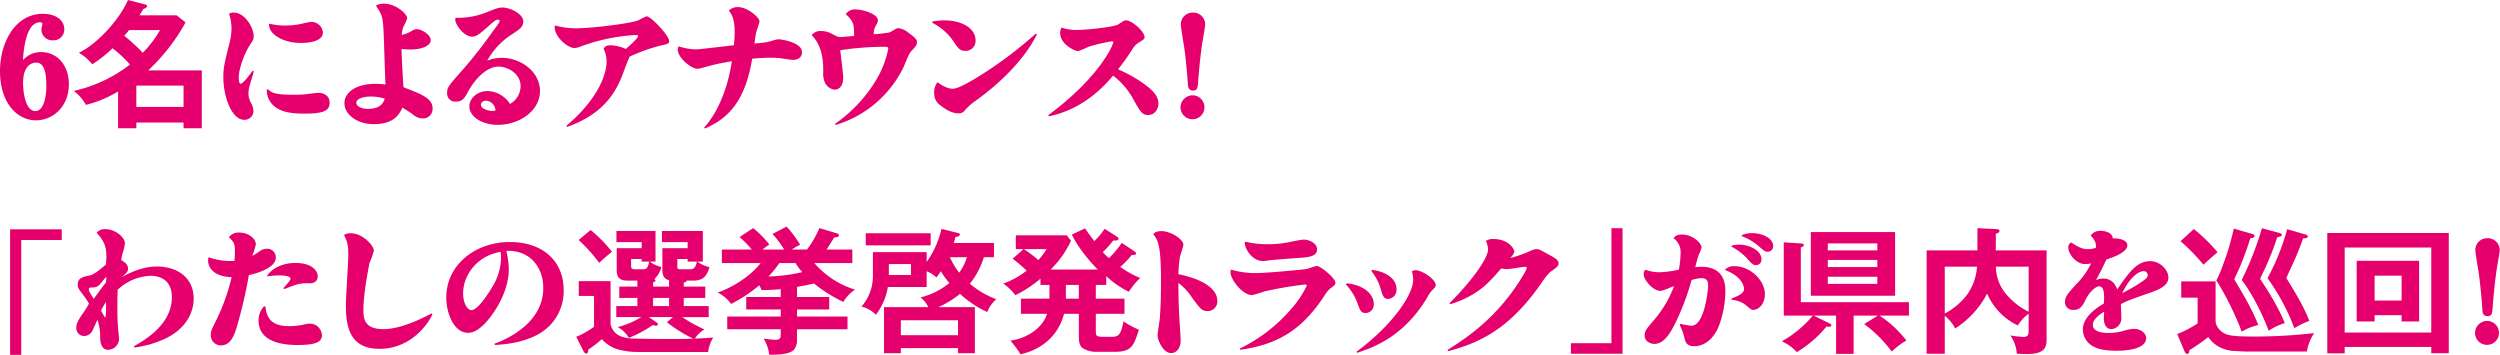 <svg xmlns="http://www.w3.org/2000/svg" viewBox="0 0 821.971 116.67"><path d="M13.551,17.134c5.251,0,9.093,4.311,9.093,10.563,0,7.508-5.389,11.863-10.829,11.863C5.67,39.56,0,33.901,0,23.377c0-9.123,4.779-18.833,14.115-18.833,4.592,0,7.029,2.377,7.029,5.078a3.573,3.573,0,0,1-3.796,3.644,3.595,3.595,0,0,1-3.749-3.556c0-.404.327-1.574.327-1.844,0-.45-.421-.54-.797-.54-4.693,0-5.398,9.536-5.585,12.456A7.799,7.799,0,0,1,13.551,17.134ZM7.591,27.289c0,2.792.705,9.22,4.035,9.22,2.865,0,3.616-4.992,3.616-8.272,0-5.76-1.269-7.648-3.381-7.648C10.173,20.589,7.591,21.849,7.591,27.289Z" fill="#e5006e"/><path d="M36.996,15.874a41.213,41.213,0,0,1-6.66,5.26,15.822,15.822,0,0,0-4.408-3.776C32.165,14.342,39.435,6.204,42.061,0l5.44,1.394c.516.136.843.226.843.63,0,.314-.14.494-1.264.988-.375.676-.799,1.394-1.221,2.024H58.099l2.906,2.338A63.415,63.415,0,0,1,48.719,23.153H66.351V42.173H60.349V40.285H44.827v1.888H38.825V30.077a38.248,38.248,0,0,1-10.599,4.408A13.543,13.543,0,0,0,24.24,29.897,46.532,46.532,0,0,0,42.717,21.221,39.457,39.457,0,0,0,36.996,15.874ZM52.611,9.894H42.436a23.949,23.949,0,0,1-1.596,1.888,54.063,54.063,0,0,1,6.098,5.576A35.552,35.552,0,0,0,52.611,9.894Zm7.738,18.251H44.827v7.016H60.349Z" fill="#e5006e"/><path d="M83.47,23.469c-.235.808-1.313,4.36-1.502,5.128a10.48,10.48,0,0,0-.281,2.2,6.472,6.472,0,0,0,.843,3.06,5.853,5.853,0,0,1,.799,2.56,2.904,2.904,0,0,1-3.049,2.968c-4.127,0-6.847-7.644-6.847-13.984,0-3.012.281-4.268,1.877-10.7a19.663,19.663,0,0,0,.797-5.304,15.75,15.75,0,0,0-.797-4.902,3.144,3.144,0,0,1,1.499-.36c3.8,0,6.612,5.082,6.612,7.826,0,.944-.281,1.348-1.359,3.012-1.829,2.788-3.565,7.868-3.565,10.383,0,.584,0,2.16.656,2.16.799,0,3.049-3.104,3.892-4.228Zm4.689,5.892c1.172,1.256,2.674,1.796,8.535,1.796a36.671,36.671,0,0,0,3.892-.18c.656-.088,3.563-.448,4.173-.448,1.783,0,3.611,1.032,3.611,3.148,0,2.608-1.548,3.684-8.346,3.684-3.892,0-9.334-.312-11.538-4.54a6.383,6.383,0,0,1-.749-3.372ZM93.739,8.408a27.248,27.248,0,0,0,4.737-.45c.656-.134,3.328-.764,3.892-.764a3.81,3.81,0,0,1,3.798,3.464c0,3.46-6.142,3.46-7.315,3.46-6.05,0-10.787-3.148-10.366-6.34A24.73,24.73,0,0,0,93.739,8.408Z" fill="#e5006e"/><path d="M134.821,10.478c1.264-.72,1.589-.9,2.204-.9,1.502,0,4.592,1.752,4.592,3.64,0,1.892-3.047,3.06-6.612,3.06-.746,0-1.826-.044-3.003-.136.097,2.428.237,6.52.659,12.544,6.331,2.428,9.571,3.732,9.571,7.012A3.131,3.131,0,0,1,138.948,38.937a4.858,4.858,0,0,1-3.187-1.304,39.978,39.978,0,0,0-3.477-2.248c-.79,1.796-2.432,5.44-9.378,5.44-5.484,0-9.657-3.192-9.657-6.88s3.984-6.384,10.219-6.384a28.872,28.872,0,0,1,3.284.224c-.184-2.92-.518-15.959-.702-18.611-.281-3.644-.325-4.094-2.441-7.286a4.349,4.349,0,0,1,2.538-.674c4.171,0,7.736,3.418,7.736,4.812A17.774,17.774,0,0,1,132.564,8.95a9.017,9.017,0,0,0-.465,2.516A9.027,9.027,0,0,0,134.821,10.478ZM121.922,31.741c-2.582,0-4.781.764-4.781,2.068,0,.812,1.128,1.98,3.894,1.98,1.783,0,4.733-.404,5.435-3.372A16.089,16.089,0,0,0,121.922,31.741Z" fill="#e5006e"/><path d="M159.39,4.272c4.083-1.618,4.549-1.798,5.861-1.798,2.345,0,6.801,2.022,6.801,4.586,0,1.798-1.172,2.562-3.938,4.362a23.721,23.721,0,0,0-7.925,8.539,12.299,12.299,0,0,1,4.781-.944c6.331,0,12.57,4.632,12.57,10.88,0,6.52-6.709,11.152-13.883,11.152-4.97,0-9.33-2.564-9.33-6.068,0-2.608,2.533-5.036,5.953-5.036a9.099,9.099,0,0,1,7.411,4.224,6.737,6.737,0,0,0,3.468-5.888c0-4.228-4.452-6.384-7.174-6.384-4.641,0-8.487,5.304-9.988,8.048-1.124,2.112-1.831,3.46-4.035,3.46a2.659,2.659,0,0,1-2.955-2.832c0-1.844.378-2.292,5.299-7.824A159.107,159.107,0,0,0,162.112,10.206c1.923-2.608,2.156-2.922,2.156-3.326,0-.226-.14-.406-.47-.406-.795,0-1.076.27-3.846,2.7-2.296,2.024-3.376,2.876-4.689,2.876-2.814,0-5.58-4.002-5.58-5.576a1.272,1.272,0,0,1,.14-.628A25.164,25.164,0,0,0,159.39,4.272Zm.47,28.821c-.843,0-1.734.492-1.734,1.3,0,1.304,2.156,2.072,3.798,2.072a8.205,8.205,0,0,0,.983-.092A3.374,3.374,0,0,0,159.86,33.093Z" fill="#e5006e"/><path d="M186.216,41.365c12.052-10.208,13.224-18.66,13.224-21.131a9.052,9.052,0,0,0-.988-4.18c.378-.632.659-1.172,2.345-1.172a13.456,13.456,0,0,1,4.974,1.216c1.172-1.036,4.03-3.552,4.03-4.272,0-.316-.654-.316-.935-.316A62.437,62.437,0,0,0,190.435,15.465a5.096,5.096,0,0,1-1.69.316c-2.015,0-6.845-3.868-6.331-7.418a27.659,27.659,0,0,0,6.849.946c5.488,0,17.865-1.576,20.587-2.61a22.468,22.468,0,0,1,2.766-1.35c1.361,0,7.411,6.34,7.411,8.184,0,.856-.659.988-2.626,1.396a57.769,57.769,0,0,0-10.366,3.684c-1.124,2.608-1.221,2.88-1.783,4.408-2.485,7.104-6.564,14.339-18.756,18.703Z" fill="#e5006e"/><path d="M231.517,41.949c5.062-5.62,8.017-14.208,9.097-21.808-2.911.496-5.067.9-7.222,1.484-3.236.9-3.613.992-4.219.992-1.783,0-6.331-3.552-6.331-6.296a1.602,1.602,0,0,1,.325-1.08,19.407,19.407,0,0,0,5.677.992c.843,0,3.095-.272,12.425-1.352a35.591,35.591,0,0,0,.281-4.224c0-4.722-1.076-6.116-1.923-7.196a4.173,4.173,0,0,1,3.095-1.124c2.955,0,6.99,3.328,6.99,4.722a22.525,22.525,0,0,1-.983,3.146,38.515,38.515,0,0,0-.659,4.092,37.71,37.71,0,0,0,4.079-.448c.61-.092,3.236-.944,3.798-.944.518,0,7.74.852,7.74,4.272,0,1.796-1.453,2.516-2.955,2.516-.518,0-1.264-.136-3.144-.404a27.746,27.746,0,0,0-3.89-.316c-1.734,0-3.894.092-6.379.316-2.252,13.488-7.411,19.423-15.52,22.971Z" fill="#e5006e"/><path d="M274.517,40.733a46.976,46.976,0,0,0,13.602-14.519A31.523,31.523,0,0,0,292.057,15.962c0-.584-.61-.584-1.405-.584a100.511,100.511,0,0,0-14.401,1.124c.189,1.348.988,8.004.988,8.992,0,3.372-1.875,4-2.766,4a4.056,4.056,0,0,1-3.332-2.56,7.154,7.154,0,0,1-.47-3.24c0-2.788,0-8.316-3.798-12.135a3.553,3.553,0,0,1,3.144-1.352,6.921,6.921,0,0,1,3.187.764c2.204,1.124,2.441,1.26,3.192,1.216l4.408-.36c0-3.598,0-4.676-2.722-7.194A3.682,3.682,0,0,1,281.318,3.102c2.533,0,7.315,1.574,7.315,3.552,0,.63-.14.9-.751,1.936a5.307,5.307,0,0,0-.606,2.652,38.455,38.455,0,0,0,5.203-.584c.61-.272,1.642-.944,2.064-1.168a1.691,1.691,0,0,1,.799-.228,5.992,5.992,0,0,1,3.139,1.352c1.55,1.124,3.003,2.112,3.003,3.192,0,.988-.233,1.304-2.015,3.144-.61.676-2.064,4.408-2.393,5.128a36.54,36.54,0,0,1-22.321,19.015Z" fill="#e5006e"/><path d="M306.594,7.06a23.876,23.876,0,0,1,3.894-.36c5.813,0,10.269,2.61,10.269,6.61a3.269,3.269,0,0,1-3.328,3.416c-1.831,0-2.345-.72-4.175-3.46a18.526,18.526,0,0,0-6.704-5.758Zm34.329,4.226c-3.754,7.688-11.398,15.599-20.165,21.851a19.511,19.511,0,0,0-3.657,3.28,2.254,2.254,0,0,1-1.923.856c-2.112,0-4.219-1.216-5.958-2.608a4.626,4.626,0,0,1-2.064-4,5.379,5.379,0,0,1,1.08-3.644c2.156,1.62,3.798,2.16,5.067,2.16,1.826,0,6.515-2.832,8.627-4.136a132.25,132.25,0,0,0,18.616-13.984Z" fill="#e5006e"/><path d="M344.673,37.857c17.07-12.631,21.338-23.199,21.338-23.919a.329.329,0,0,0-.378-.36,54.182,54.182,0,0,0-7.736,1.8,31.536,31.536,0,0,1-3.473,1.44c-.795,0-5.861-2.068-5.861-6.028a3.43,3.43,0,0,1,.47-1.708,15.548,15.548,0,0,0,4.926.764c3.328,0,12.425-.944,13.738-1.842,1.734-1.124,1.971-1.304,2.533-1.304,1.967,0,6.094,3.642,6.094,5.53,0,.54-.184.676-1.826,1.708a6.134,6.134,0,0,0-2.204,2.296c-1.875,2.92-3.517,5.08-4.689,6.564a42.868,42.868,0,0,1,7.925,4.36c3.749,2.564,5.348,4.584,5.348,6.88,0,1.752-1.177,3.776-3.332,3.776-2.064,0-2.626-1.036-5.299-5.844a24.08,24.08,0,0,0-6.283-7.104C357.194,35.429,348.189,37.497,344.857,38.261Z" fill="#e5006e"/><path d="M388.143,35.249a3.999,3.999,0,0,1,4.079-3.912,3.936,3.936,0,1,1-4.079,3.912Zm2.437-7.284c-.325-4.54-.562-7.284-1.124-11.687-.14-1.216-1.221-7.06-1.221-8.41a3.89,3.89,0,0,1,3.987-3.732,3.932,3.932,0,0,1,4.035,3.732c0,1.034-.94,5.982-1.08,7.106-.47,3.148-1.08,9.216-1.221,11.78-.141,2.38-.421,3.012-1.734,3.012C391.19,29.765,390.676,29.133,390.58,27.965Z" fill="#e5006e"/><path d="M3.326,75.396h16.978v3.508H6.985v37.767H3.326Z" fill="#e5006e"/><path d="M44.032,113.839c3.657-2.068,12.473-7.196,12.473-16.096,0-6.476-5.018-7.06-6.941-7.06a16.58,16.58,0,0,0-10.88,4.584c-.046,1.26-.092,3.06-.092,5.668,0,1.348,0,4.044.233,7.192.048.54.329,2.924.329,3.416a3.709,3.709,0,0,1-3.657,3.464c-1.877,0-2.533-1.844-2.579-4.092a15.766,15.766,0,0,0-.891-5.756c-.189.404-1.502,3.372-1.734,3.732a3.017,3.017,0,0,1-2.533,1.576,2.551,2.551,0,0,1-2.674-2.7c0-1.304.47-2.248,1.971-4.452a30.308,30.308,0,0,0,2.204-3.504,27.729,27.729,0,0,0-2.017-2.968C25.649,94.731,25.555,94.503,25.555,93.559c0-2.2,1.734-2.56,4.033-3.012,1.688-.36,5.159-3.504,5.253-3.596.046-.584.141-1.484.141-2.652,0-2.876-.564-4.948-3.19-7.732a3.251,3.251,0,0,1,2.955-1.216c3.049,0,6.331,2.608,6.331,4.676a16.895,16.895,0,0,1-.705,3.056,13.956,13.956,0,0,0-.516,2.428c1.032.632,2.252,1.396,2.252,2.88a2.006,2.006,0,0,1-.656,1.436c-.281.272-1.08.992-1.361,1.26,5.629-3.1,9.332-3.46,11.49-3.46,6.801,0,12.098,3.732,12.098,10.563,0,4-2.015,9.396-8.768,12.86a33.138,33.138,0,0,1-10.739,3.192ZM32.448,93.875a3.297,3.297,0,0,1-2.391.628c-.516,0-.891.316-.891.584a3.905,3.905,0,0,0,.562,1.396c.14.268.937,1.528,1.08,1.8,1.829-2.52,2.061-2.88,4.033-5.444a7.96,7.96,0,0,0,.092-1.796C34.465,91.403,32.918,93.515,32.448,93.875Zm.797,8.272a21.575,21.575,0,0,0,1.315,2.292c.281,0,.373-3.596.281-5.124A18.617,18.617,0,0,0,33.245,102.147Z" fill="#e5006e"/><path d="M85.579,82.455a4.09,4.09,0,0,1,2.204-.676,2.823,2.823,0,0,1,2.906,2.88c0,3.416-6.096,5.168-8.862,5.8a158.744,158.744,0,0,1-4.127,17.579c-.751,2.292-1.923,5.528-5.064,5.528a3.325,3.325,0,0,1-3.33-3.46c0-1.216.235-1.664,1.548-4.316a66.097,66.097,0,0,0,5.299-14.66c-7.315-.268-7.738-4.496-7.738-5.528a3.153,3.153,0,0,1,.189-1.036,20.817,20.817,0,0,0,8.487,1.216c.048-.764.143-1.8.143-3.012,0-2.16-.048-3.012-1.971-4.768a3.949,3.949,0,0,1,3.565-1.528c2.672,0,5.299,1.844,5.299,3.912a35.426,35.426,0,0,1-1.172,3.776A29.522,29.522,0,0,0,85.579,82.455Zm1.688,18.343c.516,5.528,4.081,6.428,7.879,6.428a23.781,23.781,0,0,0,4.454-.448,10.783,10.783,0,0,1,2.252-.36,3.93,3.93,0,0,1,3.987,3.82c0,2.384-2.393,3.192-8.114,3.192-7.598,0-12.708-2.38-12.708-8.048a6.763,6.763,0,0,1,1.78-4.676ZM93.177,94.731c.562-.632,2.345-2.564,2.345-3.06,0-.72-1.361-1.124-3.846-1.124a39.367,39.367,0,0,0-3.987.316c1.971-3.056,5.721-4.408,9.521-4.408,5.721,0,7.268,2.924,7.268,4.316,0,1.532-.986,2.384-2.72,2.384a12.969,12.969,0,0,0-3.752.272C96.599,93.831,94.395,94.683,93.458,95.043Z" fill="#e5006e"/><path d="M142.188,103.363c-1.976,4.224-7.833,11.327-17.404,11.327-9.235,0-11.064-6.34-11.064-14.295,0-2.608.797-14.072.797-16.412,0-3.508-.327-4.584-1.407-6.7a3.582,3.582,0,0,1,2.252-.584c3.846,0,7.552,4.004,7.552,5.712a21.732,21.732,0,0,1-1.405,4c-.193.9-2.02,9.892-2.02,15.419,0,2.968.281,6.388,6.612,6.388,5.629,0,12.566-3.464,15.806-5.172Z" fill="#e5006e"/><path d="M162.582,112.982a31.148,31.148,0,0,0,10.274-5.98c5.392-4.992,5.765-10.023,5.765-12.32,0-6.788-4.36-12.544-12.144-12.184a26.454,26.454,0,0,1,.799,6.204c0,5.084-2.489,10.524-5.159,14.3-.988,1.436-4.505,6.428-8.21,6.428-4.641,0-7.174-6.34-7.174-11.6,0-10.836,9.663-18.251,20.824-18.251,11.301,0,17.773,6.564,17.773,15.823a16.171,16.171,0,0,1-8.395,14.524c-3.754,2.02-8.254,3.192-14.256,3.504ZM152.269,96.391c0,3.508,1.497,5.576,2.766,5.576,1.783,0,4.922-4.404,6.66-7.372a18.95,18.95,0,0,0,3.047-9.756,17.864,17.864,0,0,0-.14-2.024C156.628,84.119,152.269,90.727,152.269,96.391Z" fill="#e5006e"/><path d="M215.522,92.255c0,.268-.281.448-.795.584v1.401h5.255v-2.121c-1.734-.36-2.204-1.796-2.204-3.324v-7.196h8.302v-1.98h-8.443V75.94h13.452V86.003h-1.826a11.354,11.354,0,0,0,3.987,1.848c-.799,2.788-1.971,4.404-5.251,4.404H225.752c0,.496-.562.584-.94.628v1.357h7.077v3.723h-7.077v2.661h8.201v3.635h-8.72a50.298,50.298,0,0,0,7.315,4.048,9.379,9.379,0,0,0-3.139,3.012c2.015-.044,4.03-.18,6.046-.36a11.624,11.624,0,0,0-1.686,4.764H209.665a24.332,24.332,0,0,1-6.985-.988,11.195,11.195,0,0,1-4.786-3.231,43.08,43.08,0,0,1-4.549,3.499,1.302,1.302,0,0,1,.048.404.792.792,0,0,1-.659.856c-.329,0-.702-.452-.843-.72l-2.441-4.803a27.543,27.543,0,0,0,5.861-3.288V97.291h-5.014V92.435h10.454v14.115a5.377,5.377,0,0,0,3.425,4.052,13.138,13.138,0,0,0,4.737.72c4.456.132,8.021.132,13.409.132,1.879,0,4.039-.044,5.633-.088a48.273,48.273,0,0,1-8.676-5.4l1.967-1.708h-7.877l2.485,1.752c.378.272.47.408.47.588,0,.312-.378.492-.702.492a2.411,2.411,0,0,1-.988-.224,40.718,40.718,0,0,1-7.877,4.228,9.424,9.424,0,0,0-3.657-3.552,27.889,27.889,0,0,0,7.736-3.284h-8.206v-3.635h6.941V97.963h-5.958V94.24h5.958V92.255H206.289c-2.393,0-3.517-.944-3.517-3.28v-7.376h8.21v-1.98H202.68V75.94H215.522V86.003h-1.919a11.045,11.045,0,0,0,3.846,1.804,7.94,7.94,0,0,1-2.349,3.995C215.29,91.895,215.522,92.031,215.522,92.255Zm-14.3-9.483c-1.502,1.212-2.814,2.292-4.219,3.644a52.309,52.309,0,0,0-6.753-7.512l3.938-3.28A46.67,46.67,0,0,1,201.222,82.772Zm9.76,3.236v-.856h-3.477v2.252c0,1.036.47,1.124,1.361,1.124h2.766c1.269,0,1.55-1.216,1.783-2.52Zm3.745,11.955v2.661h5.255V97.963Zm11.354-11.955v-.856h-3.381v2.388c0,.808,0,.988,1.264.988h3.144c1.409,0,1.831-1.484,2.02-2.52Z" fill="#e5006e"/><path d="M262.048,97.651h10.599v4.092H262.048v2.336h16.6v4.184H262.048v3.46a4.941,4.941,0,0,1-1.032,3.284c-1.409,1.484-5.159,1.616-7.222,1.616a6.062,6.062,0,0,1-.891-.044,12.7,12.7,0,0,0-1.831-5.26,36.393,36.393,0,0,0,3.754.404c1.826,0,1.875-.672,1.875-2.024v-1.436H239.112v-4.184h17.588v-2.336h-11.349V97.651h11.349v-2.564c-1.642.136-3.846.272-5.44.272h-.891c-.092-.272-.562-1.304-.702-1.572a50.641,50.641,0,0,1-9.286,6.155,11.658,11.658,0,0,0-4.408-3.732c5.251-1.932,10.691-5.348,14.115-9.707H237.334V82.052H247.182a30.876,30.876,0,0,0-4.035-4.092l4.5-2.968a34.389,34.389,0,0,1,5.299,5.396c-.281.18-1.826,1.304-2.296,1.664h7.174a31,31,0,0,0-3.846-5.124l4.645-2.428a38.034,38.034,0,0,1,4.456,5.975,19.215,19.215,0,0,0-2.77,1.576h5.018a32.423,32.423,0,0,0,4.083-7.06l5.813,1.756c.281.088.61.312.61.628,0,.54-.659.628-1.55.676-.702,1.168-1.875,3.012-2.529,4h8.487v4.452H267.769a28.67,28.67,0,0,0,13.365,8.72,12.394,12.394,0,0,0-3.846,4.048,47.208,47.208,0,0,1-9.659-6.072c-1.831.452-3.706.812-5.58,1.124Zm-9.382-6.744a54.144,54.144,0,0,0,11.117-1.44,17.609,17.609,0,0,1-2.204-2.964h-5.348A32.969,32.969,0,0,1,252.666,90.907Z" fill="#e5006e"/><path d="M327.559,98.371a10.811,10.811,0,0,0-2.955,4.228,33.72,33.72,0,0,1-8.957-5.984,31.952,31.952,0,0,1-7.13,4.369h12.008v15.143h-5.536v-1.664H296.184v1.664h-5.532V100.983h14.585a9.578,9.578,0,0,0-2.582-3.196,24.258,24.258,0,0,0,9.475-4.724,32.894,32.894,0,0,1-2.814-3.908,14.944,14.944,0,0,1-1.453,2.068,8.673,8.673,0,0,0-3.187-2.024v5.168H291.917a20.295,20.295,0,0,1-3.938,9.128,9.873,9.873,0,0,0-4.737-2.691,15.308,15.308,0,0,0,3.754-10.704V82.908h17.68v3.231a30.665,30.665,0,0,0,4.873-10.875l5.44,1.348c.47.136.61.18.61.448,0,.632-.935.812-1.453.856-.189.764-.373,1.392-.562,1.976h13.224v4.676h-3.328a26.202,26.202,0,0,1-4.597,8.724A29.24,29.24,0,0,0,327.559,98.371Zm-21.57-21.667v3.951H284.65V76.704ZM292.246,90.415h7.271V86.815h-7.271Zm22.743,19.784v-4.909H296.184v4.909Zm2.911-25.632h-5.58a23.447,23.447,0,0,0,3.047,5.084A16.425,16.425,0,0,0,317.899,84.567Z" fill="#e5006e"/><path d="M363.714,93.691h-3.425v4.505H369.716v4.983h-9.426v5.532c0,1.712.14,2.028,2.441,2.028h2.858c2.16,0,3.003-.72,3.798-5.084a27.705,27.705,0,0,0,5.067,2.744c-1.69,5.348-2.393,7.279-8.065,7.279h-6.098a8.17,8.17,0,0,1-4.452-1.304c-.988-.852-1.128-2.467-1.128-3.635v-7.56h-4.878c-1.783,6.972-7.077,11.692-14.3,13.308a31.378,31.378,0,0,0-3.332-4.491c5.018-.628,10.599-3.956,12.052-8.816h-8.579v-4.983h9.33a4.839,4.839,0,0,0,.048-.856V93.691h-2.955V91.627a41.762,41.762,0,0,1-8.254,5.44,16.657,16.657,0,0,0-3.987-3.824,27.063,27.063,0,0,0,7.692-4.268A53.557,53.557,0,0,0,332.95,85.063l3.565-3.148h-2.533V77.38h16.741l1.409,1.747a31.595,31.595,0,0,1-6.709,9.492h15.525c-3.003-2.972-6.801-7.74-8.535-11.512l4.36-2.024a45.468,45.468,0,0,0,3.047,4.18,23.806,23.806,0,0,0,3.381-4.044l4.079,2.608a.846.846,0,0,1,.47.672c0,.496-.566.584-.94.584a4.309,4.309,0,0,1-.751-.044,34.184,34.184,0,0,1-3.468,3.864,26.888,26.888,0,0,0,2.015,1.98,31.458,31.458,0,0,0,4.219-5.036l4.224,2.832c.184.132.465.36.465.628,0,.54-.654.54-1.405.54a31.757,31.757,0,0,1-3.798,3.916,33.04,33.04,0,0,0,6.564,3.64A21.587,21.587,0,0,0,371.169,95.943a30.203,30.203,0,0,1-7.455-5.168Zm-19.604-11.775h-7.455a40.734,40.734,0,0,1,4.737,3.596A23.075,23.075,0,0,0,344.111,81.915Zm10.599,16.28V93.691h-4.268v4.505Z" fill="#e5006e"/><path d="M400.243,98.911a3.174,3.174,0,0,1-3.188,3.372c-1.923,0-2.533-.856-5.391-4.812a19.169,19.169,0,0,0-4.224-4.452c0,3.192.097,7.736.281,10.792.048,1.26.47,7.012.47,8.184,0,2.068-1.124,4.092-3.139,4.092-2.722,0-4.456-4.452-4.456-5.756,0-.944.702-4.992.751-5.844.329-4.768.373-8.276.373-12.456,0-11.6-1.076-13.171-2.533-15.015.659-.988,2.301-1.036,2.63-1.036,3.095,0,7.266,2.656,7.266,4.544a31.765,31.765,0,0,1-1.08,3.64,42.539,42.539,0,0,0-.562,5.98C397.806,92.303,400.243,96.167,400.243,98.911Z" fill="#e5006e"/><path d="M407.615,114.603A52.378,52.378,0,0,0,424.637,101.475a32.635,32.635,0,0,0,5.018-7.556c0-.36-.514-.36-.795-.36a128.848,128.848,0,0,0-13.132,2.248,38.368,38.368,0,0,1-4.079,1.216c-3.144,0-7.082-5.128-7.082-7.556,0-.268.092-.628.092-.852a28.12,28.12,0,0,0,8.162,1.168c3.938,0,15.709-1.168,16.552-1.304.61-.088,3.095-1.032,3.609-1.032,1.128,0,6.098,3.956,6.098,5.572,0,.54-.654,1.08-1.221,1.484-1.172.856-1.357,1.124-2.999,3.6-7.363,10.924-15.525,15.283-27.059,16.903Zm9.005-34.303a35.598,35.598,0,0,0,7.877-.812,40.293,40.293,0,0,1,4.127-.72c1.594,0,4.408,1.08,4.408,3.192,0,2.384-2.626,2.608-6.375,2.88-1.502.088-7.271.54-8.21.628-.514.044-2.718.36-3.139.36-3.987,0-6.379-4.72-6.002-6.384A31.797,31.797,0,0,0,416.619,80.3Z" fill="#e5006e"/><path d="M442.778,93.155c4.878.404,8.908,3.148,8.908,6.836a2.729,2.729,0,0,1-2.766,2.92c-1.405,0-1.69-.72-2.626-3.28a17.595,17.595,0,0,0-3.754-6.072Zm3.236,22.479c11.534-8.496,18.616-18.655,18.616-23.603a9.753,9.753,0,0,0-.421-2.832,2.727,2.727,0,0,1,1.221-.36c2.064,0,6.612,2.968,6.612,4.856,0,.584-.189.764-1.128,1.708a10.54,10.54,0,0,0-1.686,2.472c-7.552,12.544-17.259,16.276-23.028,18.12Zm5.111-26.883c3.846.404,8.017,2.516,8.017,6.248a2.948,2.948,0,0,1-2.718,3.284c-1.502,0-1.831-1.124-2.437-3.196a17.371,17.371,0,0,0-3.095-5.975Z" fill="#e5006e"/><path d="M475.935,115.05c5.673-3.596,14.633-9.352,22.602-20.995,1.831-2.696,3.425-5.352,3.425-5.98,0-.268-.281-.36-.47-.36-.751,0-4.97.764-5.91.764a12.071,12.071,0,0,1-2.015-.224c-4.079,4.764-7.644,8.904-16.741,11.78l-.233-.36c7.969-7.96,12.658-15.015,12.658-17.623a7.455,7.455,0,0,0-.702-2.832,3.896,3.896,0,0,1,2.441-.632c5.203,0,6.893,3.42,6.893,4.048s-.562,1.304-1.313,2.204a42.574,42.574,0,0,0,5.673-1.936c1.69-.764,2.252-.988,3.003-.988s1.124.224,4.219,1.932c1.875,1.036,2.955,1.62,2.955,2.744,0,.856-.281,1.08-2.766,2.876a20.025,20.025,0,0,0-2.626,3.284c-10.085,14.568-19.371,19.691-30.905,22.703Z" fill="#e5006e"/><path d="M533.477,116.31h-16.978v-3.464h13.321V75.036h3.657Z" fill="#e5006e"/><path d="M552.514,106.463a23.159,23.159,0,0,0,3.609.632c4.316,0,5.488-11.736,5.488-13.176,0-1.212-.189-2.472-2.252-2.472a13.876,13.876,0,0,0-3.187.628,82.059,82.059,0,0,1-5.067,13.58c-1.923,3.956-3.987,7.416-7.174,7.416-1.172,0-3.187-.716-3.187-2.74,0-1.528.562-2.16,3.095-5.128a36.59,36.59,0,0,0,6.564-11.147c-3.003,1.212-3.846,1.572-4.597,1.572-2.204,0-5.392-3.504-5.392-5.528a1.672,1.672,0,0,1,.61-1.396,13.406,13.406,0,0,0,4.737.812,35.248,35.248,0,0,0,6.234-.856,34.269,34.269,0,0,0,.562-5.304,5.684,5.684,0,0,0-2.296-5.036c.233-.36.795-1.216,2.766-1.216,3.376,0,6.423,2.7,6.423,4.32a16.61,16.61,0,0,1-1.032,2.652c-.233.672-.795,2.788-1.032,3.776a18.494,18.494,0,0,1,2.02-.136c7.877,0,7.877,6.34,7.877,8.14a33.32,33.32,0,0,1-2.296,11.731c-2.441,5.576-6.379,6.252-7.881,6.252-2.015,0-2.766-.768-3.187-2.34a18.712,18.712,0,0,0-1.686-4.72ZM569.255,98.191c2.015-.808,4.171-1.708,4.171-3.148,0-.808-.562-4.136-6.331-6.292a3.911,3.911,0,0,1,3.332-1.216c4.922,0,9.848,4.54,9.848,9.216,0,3.012-1.923,5.128-3.798,5.128-.659,0-.847-.18-2.533-1.62a8.43,8.43,0,0,0-4.549-1.664Zm.14-17.443a10.058,10.058,0,0,1,2.393-.316c3.561,0,7.358,2.068,7.358,4.72a1.822,1.822,0,0,1-1.734,2.024c-1.076,0-1.453-.448-3.328-2.56a19.28,19.28,0,0,0-4.786-3.508Zm3.328-3.464a8.469,8.469,0,0,1,3.425-.628c3.236,0,6.845,1.62,6.845,4.228a1.788,1.788,0,0,1-1.783,1.888c-.843,0-1.124-.224-3.187-2.024a18.581,18.581,0,0,0-5.348-3.104Z" fill="#e5006e"/><path d="M586.474,103.762V79.668l5.949.404c.378.044.659.132.659.496,0,.312-.189.448-.988.808V99.363h35.55v4.399h-9.659a37.357,37.357,0,0,1,8.812,8.184,26.783,26.783,0,0,0-4.83,3.64,42.148,42.148,0,0,0-9.049-9.036l4.505-2.788h-7.978V116.35h-5.76V103.762h-7.411l5.343,2.608c.281.136.518.316.518.584,0,.404-.378.452-.707.452a5.226,5.226,0,0,1-.891-.048,37.99,37.99,0,0,1-9.756,8.408,15.317,15.317,0,0,0-4.917-3.552,37.137,37.137,0,0,0,10.177-8.452ZM623.091,76.3V97.243H595.382V76.3Zm-5.853,3.723H600.958v2.301h16.28Zm-16.28,5.44v2.345h16.28V85.463Zm0,5.532v2.345h16.28V90.995Z" fill="#e5006e"/><path d="M672.896,82.319v29.043c0,1.352-.044,2.656-1.124,3.688-1.264,1.168-3.609,1.348-5.207,1.348-1.124,0-2.529-.044-3.468-.088a11.719,11.719,0,0,0-2.112-6.024,34.431,34.431,0,0,0,4.268.492c1.361,0,1.739-.628,1.739-1.888v-5.756a14.142,14.142,0,0,0-3.565,3.868A20.713,20.713,0,0,1,653.341,96.527a29.944,29.944,0,0,1-10.502,11.464,13.075,13.075,0,0,0-3.425-4.18v12.5h-5.958V82.319h16.697V75.014l6.379.316c.465.048.891.184.891.641,0,.408-.47.685-1.221.865v4.944a2.046,2.046,0,0,1-.048.54ZM646.685,96.979a17.759,17.759,0,0,0,3.328-9.308H639.415v15.419A22.353,22.353,0,0,0,646.685,96.979Zm12.333-.992a22.998,22.998,0,0,0,7.973,6.52V87.671H656.204A14.488,14.488,0,0,0,659.018,95.987Z" fill="#e5006e"/><path d="M687.389,77.463a3.767,3.767,0,0,1,3.28-1.572c1.594,0,3.987.72,3.987,2.516.562-.132,4.786,0,4.786,2.248,0,2.384-4.878,4.004-6.897,4.676-.843,1.8-2.345,4.948-3.42,6.744a6.18,6.18,0,0,1,2.296-.492c3.284,0,4.219,2.38,4.689,3.552,4.035-5.756,6.472-9.264,10.88-9.264,3.332,0,5.958,2.968,5.958,5.396,0,2.876-3.706,4.18-6.191,5.036-6.379,2.248-7.082,2.472-9.426,3.688,0,.716.141,3.732.141,4.36a3.596,3.596,0,0,1-3.187,3.868c-2.252,0-2.582-2.428-2.582-3.552,0-.408.097-1.936.141-2.204-.373.224-3.749,2.156-3.749,4.316,0,2.068,2.437,2.696,5.159,2.696a19.237,19.237,0,0,0,4.922-.672,12.254,12.254,0,0,1,3.332-.676c2.718,0,4.123,1.664,4.123,3.056,0,2.52-3.376,4.136-9.751,4.136-2.814,0-5.629-.312-7.6-1.392a6.405,6.405,0,0,1-3.468-5.576c0-4.136,4.408-7.056,6.893-8.539.141-1.844.421-5.668-1.502-5.668-1.357,0-3.468,2.204-4.549,4.496-1.172,2.476-2.015,3.24-3.89,3.24a2.509,2.509,0,0,1-2.814-2.608c0-1.62.751-2.608,3.706-5.844a24.613,24.613,0,0,0,4.878-6.836,8.586,8.586,0,0,1-1.923.224c-3.284,0-5.58-3.596-5.58-5.348a1.709,1.709,0,0,1,.983-1.756c2.112,1.484,3.749,2.204,5.348,2.204a9.057,9.057,0,0,0,2.718-.404C689.167,80.655,689.308,79.4,687.389,77.463Zm15.613,15.964c2.722-1.756,3.144-2.204,3.144-3.012a1.336,1.336,0,0,0-1.405-1.26c-1.128,0-4.127,1.304-6.99,7.236C699.582,95.447,701.549,94.371,703.002,93.427Z" fill="#e5006e"/><path d="M728.462,92.527v12.991c0,1.932,1.875,3.912,3.846,4.496,1.831.584,5.488.632,9.334.632a171.892,171.892,0,0,0,19.226-1.124,14.933,14.933,0,0,0-2.393,6.068h-19.555c-.654,0-2.577-.092-3.987-.18a12.148,12.148,0,0,1-4.36-.9,10.14,10.14,0,0,1-4.505-3.688,65.826,65.826,0,0,1-6.234,4.32c-.048.716-.141,1.212-.659,1.212-.514,0-.751-.404-.935-.856l-2.393-5.664a34.833,34.833,0,0,0,6.704-3.508V97.875h-5.392v-5.348Zm.659-9.576c-1.409,1.124-3.332,2.832-4.645,4.092a62.688,62.688,0,0,0-7.547-7.736l4.36-4A53.494,53.494,0,0,1,729.121,82.952Zm11.253-6.072c.47.136.891.272.891.676,0,.628-.751.72-1.361.764-1.076,3.328-1.967,5.8-3.28,9.036-.329.812-.702,1.62-1.08,2.384-.329.676-.702,1.528-.94,2.112,2.814,4.676,5.958,9.98,7.881,15.015a17.822,17.822,0,0,0-5.44,2.204c-.94-2.652-2.345-5.708-3.565-8.272a92.753,92.753,0,0,0-4.781-8.632c.983-1.528,2.529-5.936,3.376-8.364,1.032-3.056,1.826-6.248,2.388-8.632Zm8.957-.312c.61.18.891.36.891.672,0,.36-.373.584-1.502.72a68.526,68.526,0,0,1-2.485,6.788c-.654,1.62-1.076,2.564-1.545,3.552-.659,1.348-1.221,2.52-1.594,3.372,2.296,3.508,3.328,5.08,5.392,8.86a50.391,50.391,0,0,1,2.722,5.708,19.033,19.033,0,0,0-5.299,2.516c-1.831-5.08-5.536-12.451-8.864-16.679A106.589,106.589,0,0,0,743.706,75.036Zm8.535.492c.61.18.891.316.891.676,0,.448-.421.628-1.502.628-.702,1.936-1.405,3.732-2.204,5.664-.421.992-.935,2.16-1.405,3.148-.562,1.168-1.453,3.148-1.923,4.228,2.955,4.808,5.91,9.712,7.552,14.115a25.985,25.985,0,0,0-4.926,2.384,68.129,68.129,0,0,0-8.816-16.412,77.702,77.702,0,0,0,6.472-16.139Z" fill="#e5006e"/><path d="M770.901,114.058V116.17h-5.716V76.612h39.949v39.514H799.373v-2.068ZM799.373,81.375H770.901v27.967H799.373Zm-18.624,22.251v2.072h-5.905V85.74h20.534v19.959h-5.76v-2.072Zm8.869-12.991h-8.869v8.188h8.869Z" fill="#e5006e"/><path d="M813.765,109.431a3.999,3.999,0,0,1,4.079-3.912,3.936,3.936,0,1,1-4.079,3.912Zm2.437-7.284c-.325-4.54-.562-7.284-1.124-11.687-.141-1.216-1.221-7.06-1.221-8.408a3.889,3.889,0,0,1,3.987-3.732,3.93,3.93,0,0,1,4.035,3.732c0,1.032-.94,5.98-1.08,7.104-.47,3.148-1.08,9.216-1.221,11.78-.14,2.38-.421,3.012-1.734,3.012C816.812,103.947,816.298,103.315,816.202,102.147Z" fill="#e5006e"/></svg>